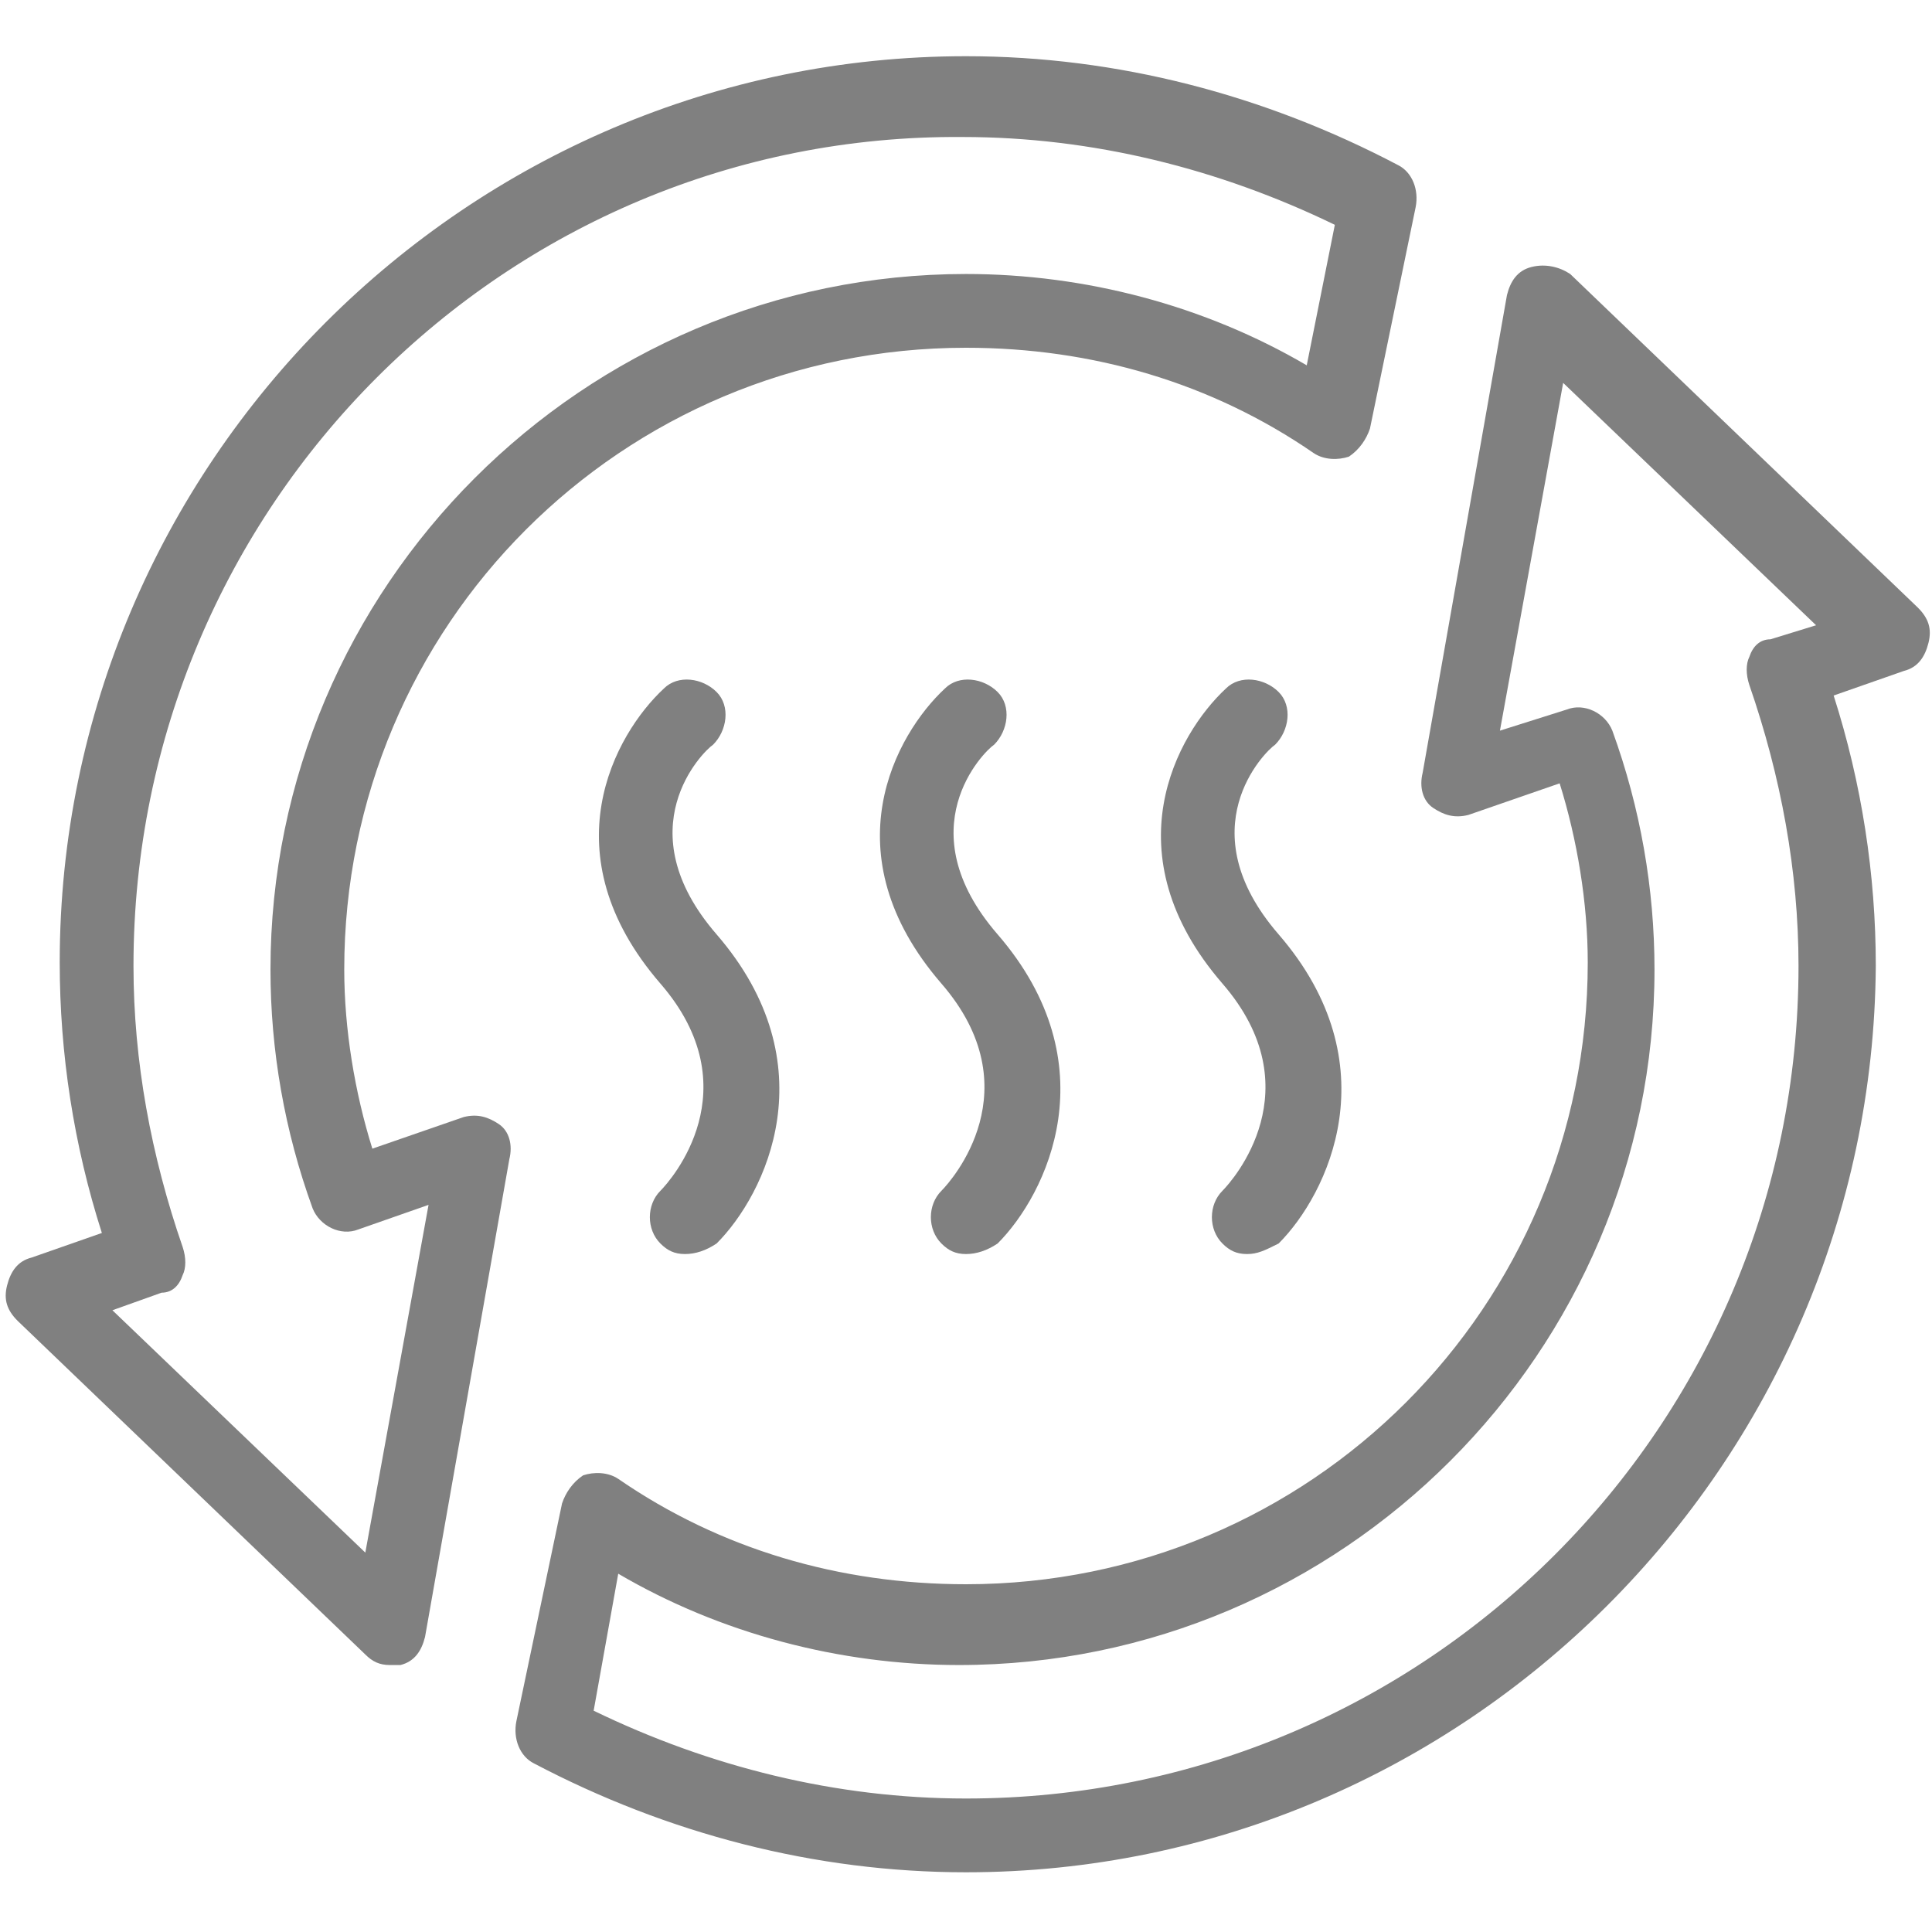 <?xml version="1.0" encoding="utf-8"?>
<!-- Generator: Adobe Illustrator 17.1.0, SVG Export Plug-In . SVG Version: 6.00 Build 0)  -->
<!DOCTYPE svg PUBLIC "-//W3C//DTD SVG 1.1//EN" "http://www.w3.org/Graphics/SVG/1.1/DTD/svg11.dtd">
<svg version="1.1" id="Layer_1" xmlns="http://www.w3.org/2000/svg" xmlns:xlink="http://www.w3.org/1999/xlink" x="0px" y="0px"
	 viewBox="0 0 55 55" enable-background="new 0 0 55 55" xml:space="preserve">
<g>
	<g>
		<g>
			<path fill="#808080" d="M11.1,47.4c-0.3,0-0.5-0.1-0.7-0.3l-9.9-9.5c-0.3-0.3-0.4-0.6-0.3-1c0.1-0.4,0.3-0.7,0.7-0.8l2-0.7
				c-0.8-2.5-1.2-5.1-1.2-7.7c0-14.2,11.6-25.8,25.8-25.8c4.3,0,8.5,1.1,12.3,3.1c0.4,0.2,0.6,0.7,0.5,1.2L39,12.2
				c-0.1,0.3-0.3,0.6-0.6,0.8c-0.3,0.1-0.7,0.1-1-0.1c-2.9-2-6.3-3-9.9-3c-9.8,0-17.7,7.9-17.7,17.7c0,1.7,0.3,3.5,0.8,5.1l2.6-0.9
				c0.4-0.1,0.7,0,1,0.2c0.3,0.2,0.4,0.6,0.3,1l-2.4,13.6c-0.1,0.4-0.3,0.7-0.7,0.8C11.3,47.4,11.2,47.4,11.1,47.4z M3.2,37.3
				l7.2,6.9l1.8-9.9L10.2,35c-0.5,0.2-1.1-0.1-1.3-0.6c-0.8-2.2-1.2-4.5-1.2-6.8c0-10.9,8.9-19.8,19.8-19.8c3.4,0,6.8,0.9,9.7,2.6
				l0.8-4c-3.3-1.6-6.9-2.5-10.6-2.5C14.4,3.8,3.8,14.4,3.8,27.5c0,2.7,0.5,5.4,1.4,8c0.1,0.3,0.1,0.6,0,0.8
				c-0.1,0.3-0.3,0.5-0.6,0.5L3.2,37.3z"/>
		</g>
		<g>
			<path fill="#808080" d="M27.5,53.3c-4.3,0-8.5-1.1-12.3-3.1c-0.4-0.2-0.6-0.7-0.5-1.2l1.3-6.2c0.1-0.3,0.3-0.6,0.6-0.8
				c0.3-0.1,0.7-0.1,1,0.1c2.9,2,6.3,3,9.9,3c9.8,0,17.7-7.9,17.7-17.7c0-1.7-0.3-3.5-0.8-5.1l-2.6,0.9c-0.4,0.1-0.7,0-1-0.2
				c-0.3-0.2-0.4-0.6-0.3-1l2.4-13.6c0.1-0.4,0.3-0.7,0.7-0.8c0.4-0.1,0.8,0,1.1,0.2l9.9,9.5c0.3,0.3,0.4,0.6,0.3,1
				c-0.1,0.4-0.3,0.7-0.7,0.8l-2,0.7c0.8,2.5,1.2,5.1,1.2,7.7C53.3,41.7,41.7,53.3,27.5,53.3z M16.9,48.7c3.3,1.6,6.9,2.5,10.6,2.5
				c13.1,0,23.7-10.6,23.7-23.7c0-2.7-0.5-5.4-1.4-8c-0.1-0.3-0.1-0.6,0-0.8c0.1-0.3,0.3-0.5,0.6-0.5l1.3-0.4l-7.2-6.9l-1.8,9.9
				l1.9-0.6c0.5-0.2,1.1,0.1,1.3,0.6c0.8,2.2,1.2,4.5,1.2,6.8c0,10.9-8.9,19.8-19.8,19.8c-3.4,0-6.8-0.9-9.7-2.6L16.9,48.7z"/>
		</g>
	</g>
	<g>
		<g>
			<path fill="#808080" d="M19.5,35.7c-0.3,0-0.5-0.1-0.7-0.3c-0.4-0.4-0.4-1.1,0-1.5c0.3-0.3,2.6-2.9,0-5.9
				c-3.2-3.7-1.3-7.1,0.1-8.4c0.4-0.4,1.1-0.3,1.5,0.1c0.4,0.4,0.3,1.1-0.1,1.5c-0.3,0.2-2.5,2.4,0.1,5.4c3.2,3.7,1.4,7.4,0,8.8
				C20.1,35.6,19.8,35.7,19.5,35.7z"/>
		</g>
		<g>
			<path fill="#808080" d="M27.5,35.7c-0.3,0-0.5-0.1-0.7-0.3c-0.4-0.4-0.4-1.1,0-1.5c0.3-0.3,2.6-2.9,0-5.9
				c-3.2-3.7-1.3-7.1,0.1-8.4c0.4-0.4,1.1-0.3,1.5,0.1c0.4,0.4,0.3,1.1-0.1,1.5l0,0c-0.3,0.2-2.5,2.4,0.1,5.4c3.2,3.7,1.4,7.4,0,8.8
				C28.1,35.6,27.8,35.7,27.5,35.7z"/>
		</g>
		<g>
			<path fill="#808080" d="M35.5,35.7c-0.3,0-0.5-0.1-0.7-0.3c-0.4-0.4-0.4-1.1,0-1.5c0.3-0.3,2.6-2.9,0-5.9
				c-3.2-3.7-1.3-7.1,0.1-8.4c0.4-0.4,1.1-0.3,1.5,0.1c0.4,0.4,0.3,1.1-0.1,1.5l0,0c-0.3,0.2-2.5,2.4,0.1,5.4c3.2,3.7,1.4,7.4,0,8.8
				C36,35.6,35.8,35.7,35.5,35.7z"/>
		</g>
	</g>
</g>
</svg>
